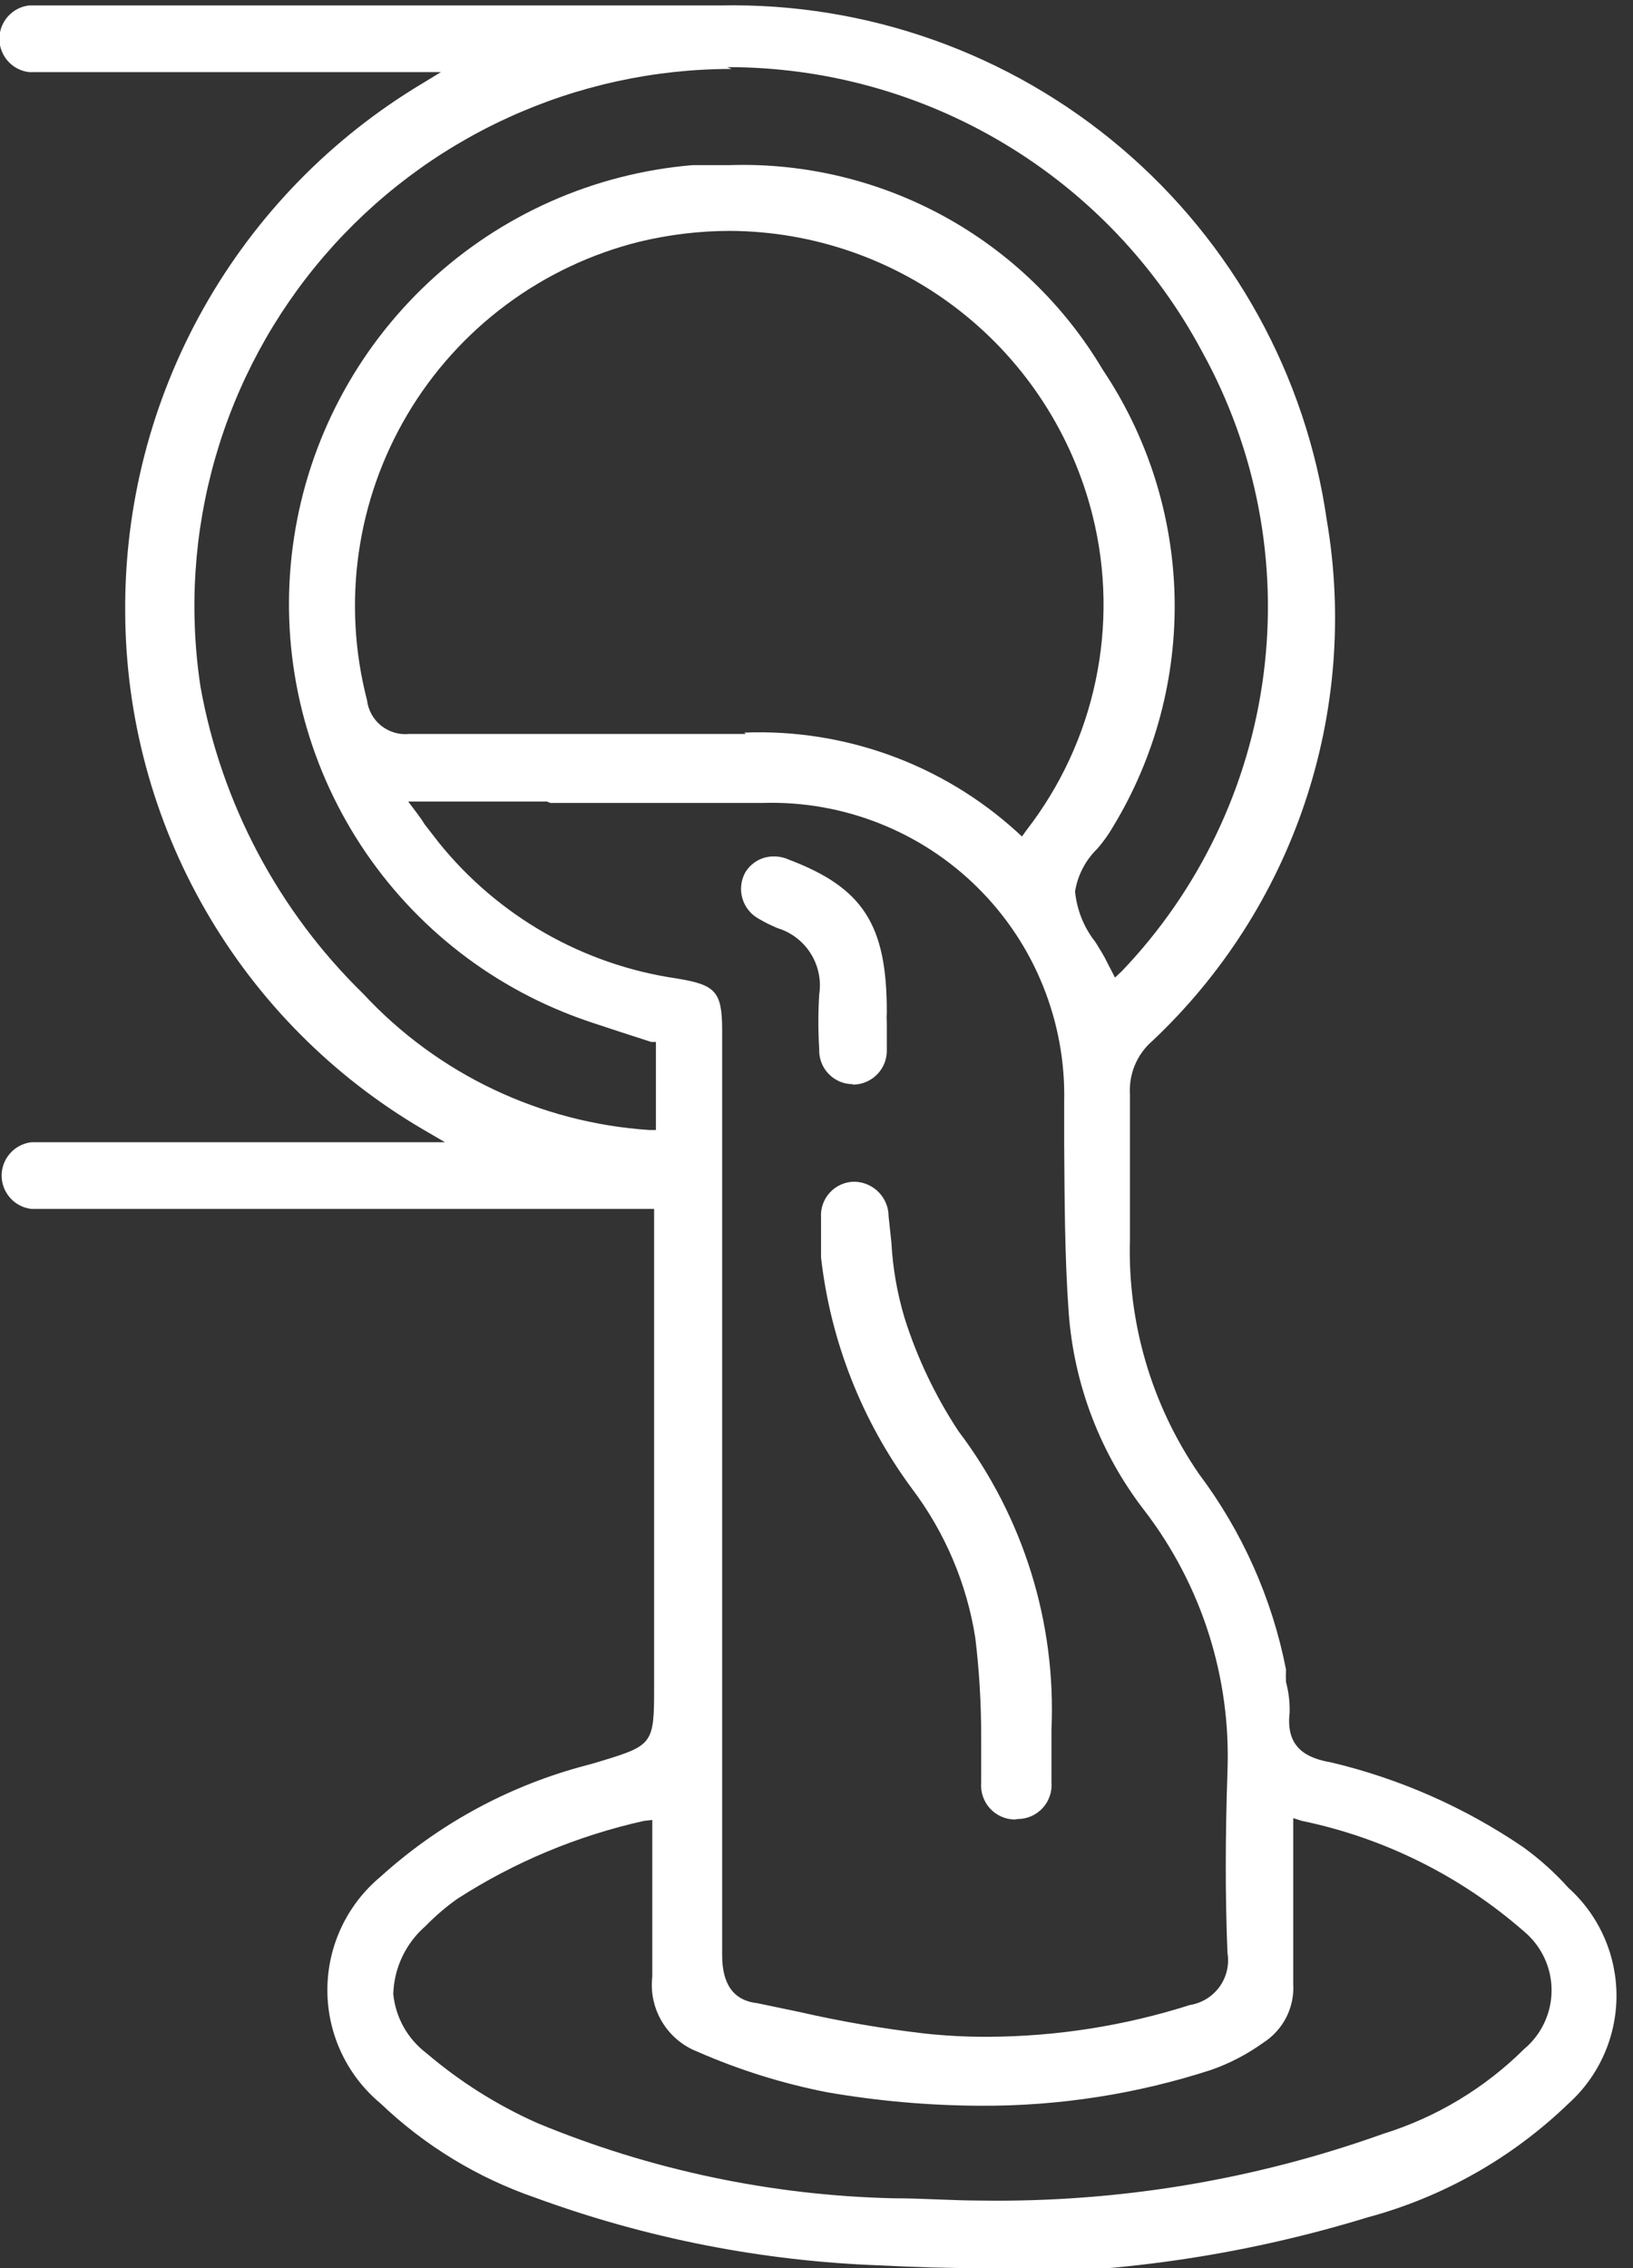 <?xml version="1.0" encoding="UTF-8"?>
<svg xmlns="http://www.w3.org/2000/svg" width="36" height="50" viewBox="0 0 36 50" fill="none">
  <rect x="0" y="0" width="36" height="50" fill="#333333" stroke="none"/>
  <g clip-path="url(#clip0_250_33354)">
    <path d="M21.64 50C20.92 50 20.18 49.98 19.42 49.94C16.821 49.848 14.253 49.345 11.81 48.45C10.533 48.012 9.367 47.303 8.39 46.37C8.023 46.065 7.728 45.683 7.525 45.251C7.322 44.819 7.217 44.347 7.217 43.87C7.217 43.393 7.322 42.921 7.525 42.489C7.728 42.057 8.023 41.675 8.39 41.37C9.64 40.238 11.136 39.413 12.76 38.96L13.091 38.87L13.29 38.81C14.38 38.48 14.42 38.42 14.42 37.25V26.65H0.92H0.69C0.51 26.629 0.344 26.543 0.224 26.407C0.103 26.271 0.036 26.096 0.036 25.915C0.036 25.734 0.103 25.559 0.224 25.423C0.344 25.288 0.51 25.201 0.69 25.18H0.92H9.81L9.33 24.9C7.337 23.734 5.683 22.068 4.531 20.067C3.378 18.066 2.768 15.799 2.76 13.49C2.743 11.146 3.338 8.838 4.487 6.795C5.636 4.751 7.299 3.043 9.31 1.84L9.72 1.59H9.24H9.04H8.7H0.89H0.64C0.46 1.569 0.294 1.482 0.174 1.347C0.053 1.211 -0.014 1.036 -0.014 0.855C-0.014 0.674 0.053 0.499 0.174 0.363C0.294 0.228 0.46 0.141 0.64 0.12H0.88H15.88C19.11 0.053 22.253 1.171 24.716 3.261C27.179 5.352 28.792 8.272 29.25 11.47C29.605 13.553 29.439 15.691 28.767 17.694C28.096 19.697 26.939 21.502 25.401 22.95C25.233 23.096 25.102 23.278 25.017 23.483C24.932 23.687 24.896 23.909 24.91 24.13C24.91 25.13 24.91 26.13 24.91 27.32C24.855 29.161 25.387 30.972 26.43 32.49C27.387 33.764 28.043 35.237 28.35 36.8C28.346 36.893 28.346 36.987 28.35 37.08C28.41 37.301 28.437 37.531 28.43 37.76C28.34 38.53 28.811 38.76 29.34 38.85C30.856 39.209 32.293 39.843 33.58 40.72C33.945 40.984 34.28 41.285 34.58 41.62C34.913 41.92 35.178 42.286 35.36 42.696C35.542 43.105 35.636 43.547 35.636 43.995C35.636 44.443 35.542 44.885 35.36 45.294C35.178 45.704 34.913 46.07 34.58 46.37C33.34 47.568 31.816 48.432 30.151 48.88C27.378 49.731 24.49 50.146 21.59 50.11L21.64 50ZM14.2 40.14C12.736 40.465 11.341 41.047 10.08 41.86C9.829 42.038 9.595 42.239 9.38 42.46C9.165 42.647 8.99 42.877 8.868 43.135C8.745 43.394 8.678 43.674 8.67 43.96C8.696 44.215 8.774 44.463 8.899 44.686C9.025 44.91 9.196 45.105 9.4 45.26C10.136 45.888 10.957 46.406 11.841 46.8C14.335 47.835 17 48.398 19.7 48.46C20.35 48.46 20.99 48.51 21.61 48.51C24.635 48.556 27.642 48.059 30.49 47.04C31.662 46.676 32.729 46.034 33.6 45.17C33.79 45.011 33.942 44.813 34.046 44.59C34.151 44.366 34.205 44.122 34.205 43.875C34.205 43.628 34.151 43.384 34.046 43.16C33.942 42.937 33.79 42.739 33.6 42.58C32.205 41.358 30.517 40.517 28.7 40.14L28.51 40.08V41.34C28.51 42.16 28.51 42.94 28.51 43.73C28.526 43.986 28.473 44.241 28.357 44.47C28.241 44.698 28.066 44.892 27.85 45.03C27.497 45.284 27.11 45.486 26.7 45.63C25.06 46.162 23.345 46.429 21.62 46.42C20.481 46.416 19.343 46.316 18.22 46.12C17.244 45.928 16.292 45.63 15.38 45.23C15.053 45.104 14.777 44.872 14.596 44.571C14.415 44.271 14.339 43.919 14.38 43.57C14.38 42.83 14.38 42.1 14.38 41.32C14.38 40.98 14.38 40.64 14.38 40.32V40.12L14.2 40.14ZM12.06 17.67H9L9.18 17.91C9.245 17.994 9.305 18.08 9.36 18.17L9.67 18.57C10.979 20.197 12.854 21.269 14.92 21.57C15.77 21.71 15.92 21.85 15.92 22.71V26.71C15.92 32.08 15.92 37.64 15.92 43.1C15.92 43.73 16.16 44.1 16.7 44.16L17.61 44.35C18.531 44.561 19.462 44.721 20.401 44.83C20.859 44.878 21.32 44.902 21.78 44.9C23.291 44.894 24.791 44.658 26.23 44.2C26.361 44.179 26.485 44.133 26.598 44.064C26.71 43.995 26.807 43.904 26.885 43.798C26.962 43.691 27.017 43.57 27.047 43.441C27.077 43.313 27.082 43.18 27.06 43.05C27.01 41.84 27.01 40.52 27.06 39.05C27.139 36.979 26.491 34.945 25.23 33.3C24.257 32.042 23.677 30.526 23.56 28.94C23.47 27.7 23.47 26.44 23.46 25.21C23.46 24.91 23.46 24.6 23.46 24.29C23.48 23.416 23.321 22.547 22.994 21.736C22.668 20.925 22.179 20.189 21.559 19.573C20.939 18.956 20.2 18.473 19.387 18.151C18.574 17.829 17.704 17.675 16.83 17.7H12.13M16.13 1.52C14.425 1.519 12.739 1.887 11.189 2.599C9.638 3.31 8.26 4.348 7.148 5.641C6.036 6.934 5.216 8.453 4.746 10.092C4.275 11.732 4.164 13.454 4.42 15.14C4.883 17.716 6.138 20.082 8.01 21.91C9.651 23.677 11.905 24.75 14.31 24.91H14.46V22.97H14.36L13.71 22.76C13.26 22.61 12.83 22.48 12.42 22.31C10.399 21.488 8.714 20.008 7.637 18.111C6.559 16.213 6.152 14.008 6.482 11.851C6.811 9.694 7.857 7.711 9.452 6.221C11.046 4.731 13.096 3.822 15.27 3.64H16.09C17.739 3.588 19.371 3.979 20.817 4.772C22.262 5.565 23.469 6.732 24.31 8.15C25.304 9.632 25.853 11.368 25.894 13.152C25.934 14.935 25.465 16.694 24.54 18.22C24.44 18.394 24.322 18.558 24.19 18.71C23.93 18.963 23.759 19.292 23.7 19.65C23.739 20.059 23.895 20.448 24.151 20.77C24.241 20.92 24.34 21.07 24.41 21.22L24.58 21.55L24.73 21.41C26.442 19.619 27.537 17.327 27.855 14.87C28.174 12.413 27.699 9.919 26.5 7.75C25.488 5.854 23.979 4.268 22.135 3.164C20.29 2.059 18.18 1.477 16.03 1.48M16.41 16.15C18.619 16.063 20.773 16.846 22.41 18.33L22.53 18.44L22.63 18.3C23.38 17.331 23.901 16.206 24.153 15.007C24.406 13.809 24.385 12.569 24.09 11.38C23.647 9.591 22.62 8 21.171 6.861C19.722 5.722 17.934 5.098 16.09 5.09C15.417 5.091 14.745 5.172 14.091 5.33C13.031 5.595 12.034 6.067 11.158 6.719C10.282 7.371 9.543 8.19 8.985 9.13C8.428 10.069 8.061 11.109 7.908 12.19C7.754 13.272 7.816 14.373 8.09 15.43C8.116 15.652 8.227 15.856 8.401 15.996C8.576 16.136 8.798 16.203 9.02 16.18H13.67C14.61 16.18 15.38 16.18 16.09 16.18H16.44M22.44 40.1C22.543 40.099 22.645 40.077 22.739 40.035C22.833 39.993 22.917 39.932 22.987 39.856C23.056 39.78 23.109 39.691 23.142 39.593C23.176 39.496 23.189 39.393 23.18 39.29C23.18 39.03 23.18 38.76 23.18 38.5C23.18 38.38 23.18 38.25 23.18 38.13C23.285 35.765 22.559 33.438 21.13 31.55C20.62 30.776 20.219 29.934 19.94 29.05C19.779 28.51 19.681 27.953 19.651 27.39L19.59 26.82C19.59 26.619 19.512 26.426 19.372 26.282C19.232 26.139 19.041 26.055 18.84 26.05C18.739 26.05 18.638 26.07 18.545 26.111C18.452 26.151 18.368 26.21 18.299 26.284C18.229 26.358 18.176 26.446 18.142 26.541C18.108 26.637 18.093 26.739 18.1 26.84C18.1 27.14 18.1 27.45 18.1 27.72C18.309 29.563 18.999 31.318 20.1 32.81C20.83 33.775 21.311 34.905 21.5 36.1C21.589 36.83 21.632 37.565 21.63 38.3C21.63 38.62 21.63 38.96 21.63 39.3C21.622 39.403 21.635 39.506 21.669 39.603C21.702 39.7 21.755 39.79 21.824 39.866C21.894 39.942 21.978 40.003 22.072 40.045C22.166 40.087 22.267 40.109 22.37 40.11L22.44 40.1ZM18.81 23.91C18.911 23.909 19.01 23.887 19.101 23.847C19.193 23.807 19.276 23.749 19.345 23.676C19.414 23.604 19.468 23.518 19.503 23.424C19.538 23.33 19.554 23.23 19.55 23.13C19.55 22.94 19.55 22.74 19.55 22.56C19.545 22.473 19.545 22.387 19.55 22.3C19.55 20.39 19.03 19.57 17.39 18.95C17.287 18.903 17.174 18.879 17.06 18.88C16.93 18.878 16.802 18.912 16.689 18.977C16.577 19.042 16.484 19.136 16.42 19.25C16.331 19.423 16.312 19.624 16.368 19.811C16.424 19.997 16.55 20.155 16.72 20.25C16.855 20.33 16.996 20.4 17.14 20.46C17.444 20.552 17.703 20.751 17.872 21.019C18.041 21.287 18.108 21.607 18.06 21.92C18.035 22.323 18.035 22.727 18.06 23.13C18.056 23.229 18.072 23.328 18.107 23.42C18.142 23.513 18.195 23.597 18.263 23.669C18.331 23.741 18.413 23.798 18.503 23.838C18.594 23.878 18.692 23.899 18.79 23.9L18.81 23.91Z" fill="white"></path>
  </g>
  <defs>
    <clipPath id="clip0_250_33354">
      <rect width="35.69" height="50" fill="white"></rect>
    </clipPath>
  </defs>
</svg>
